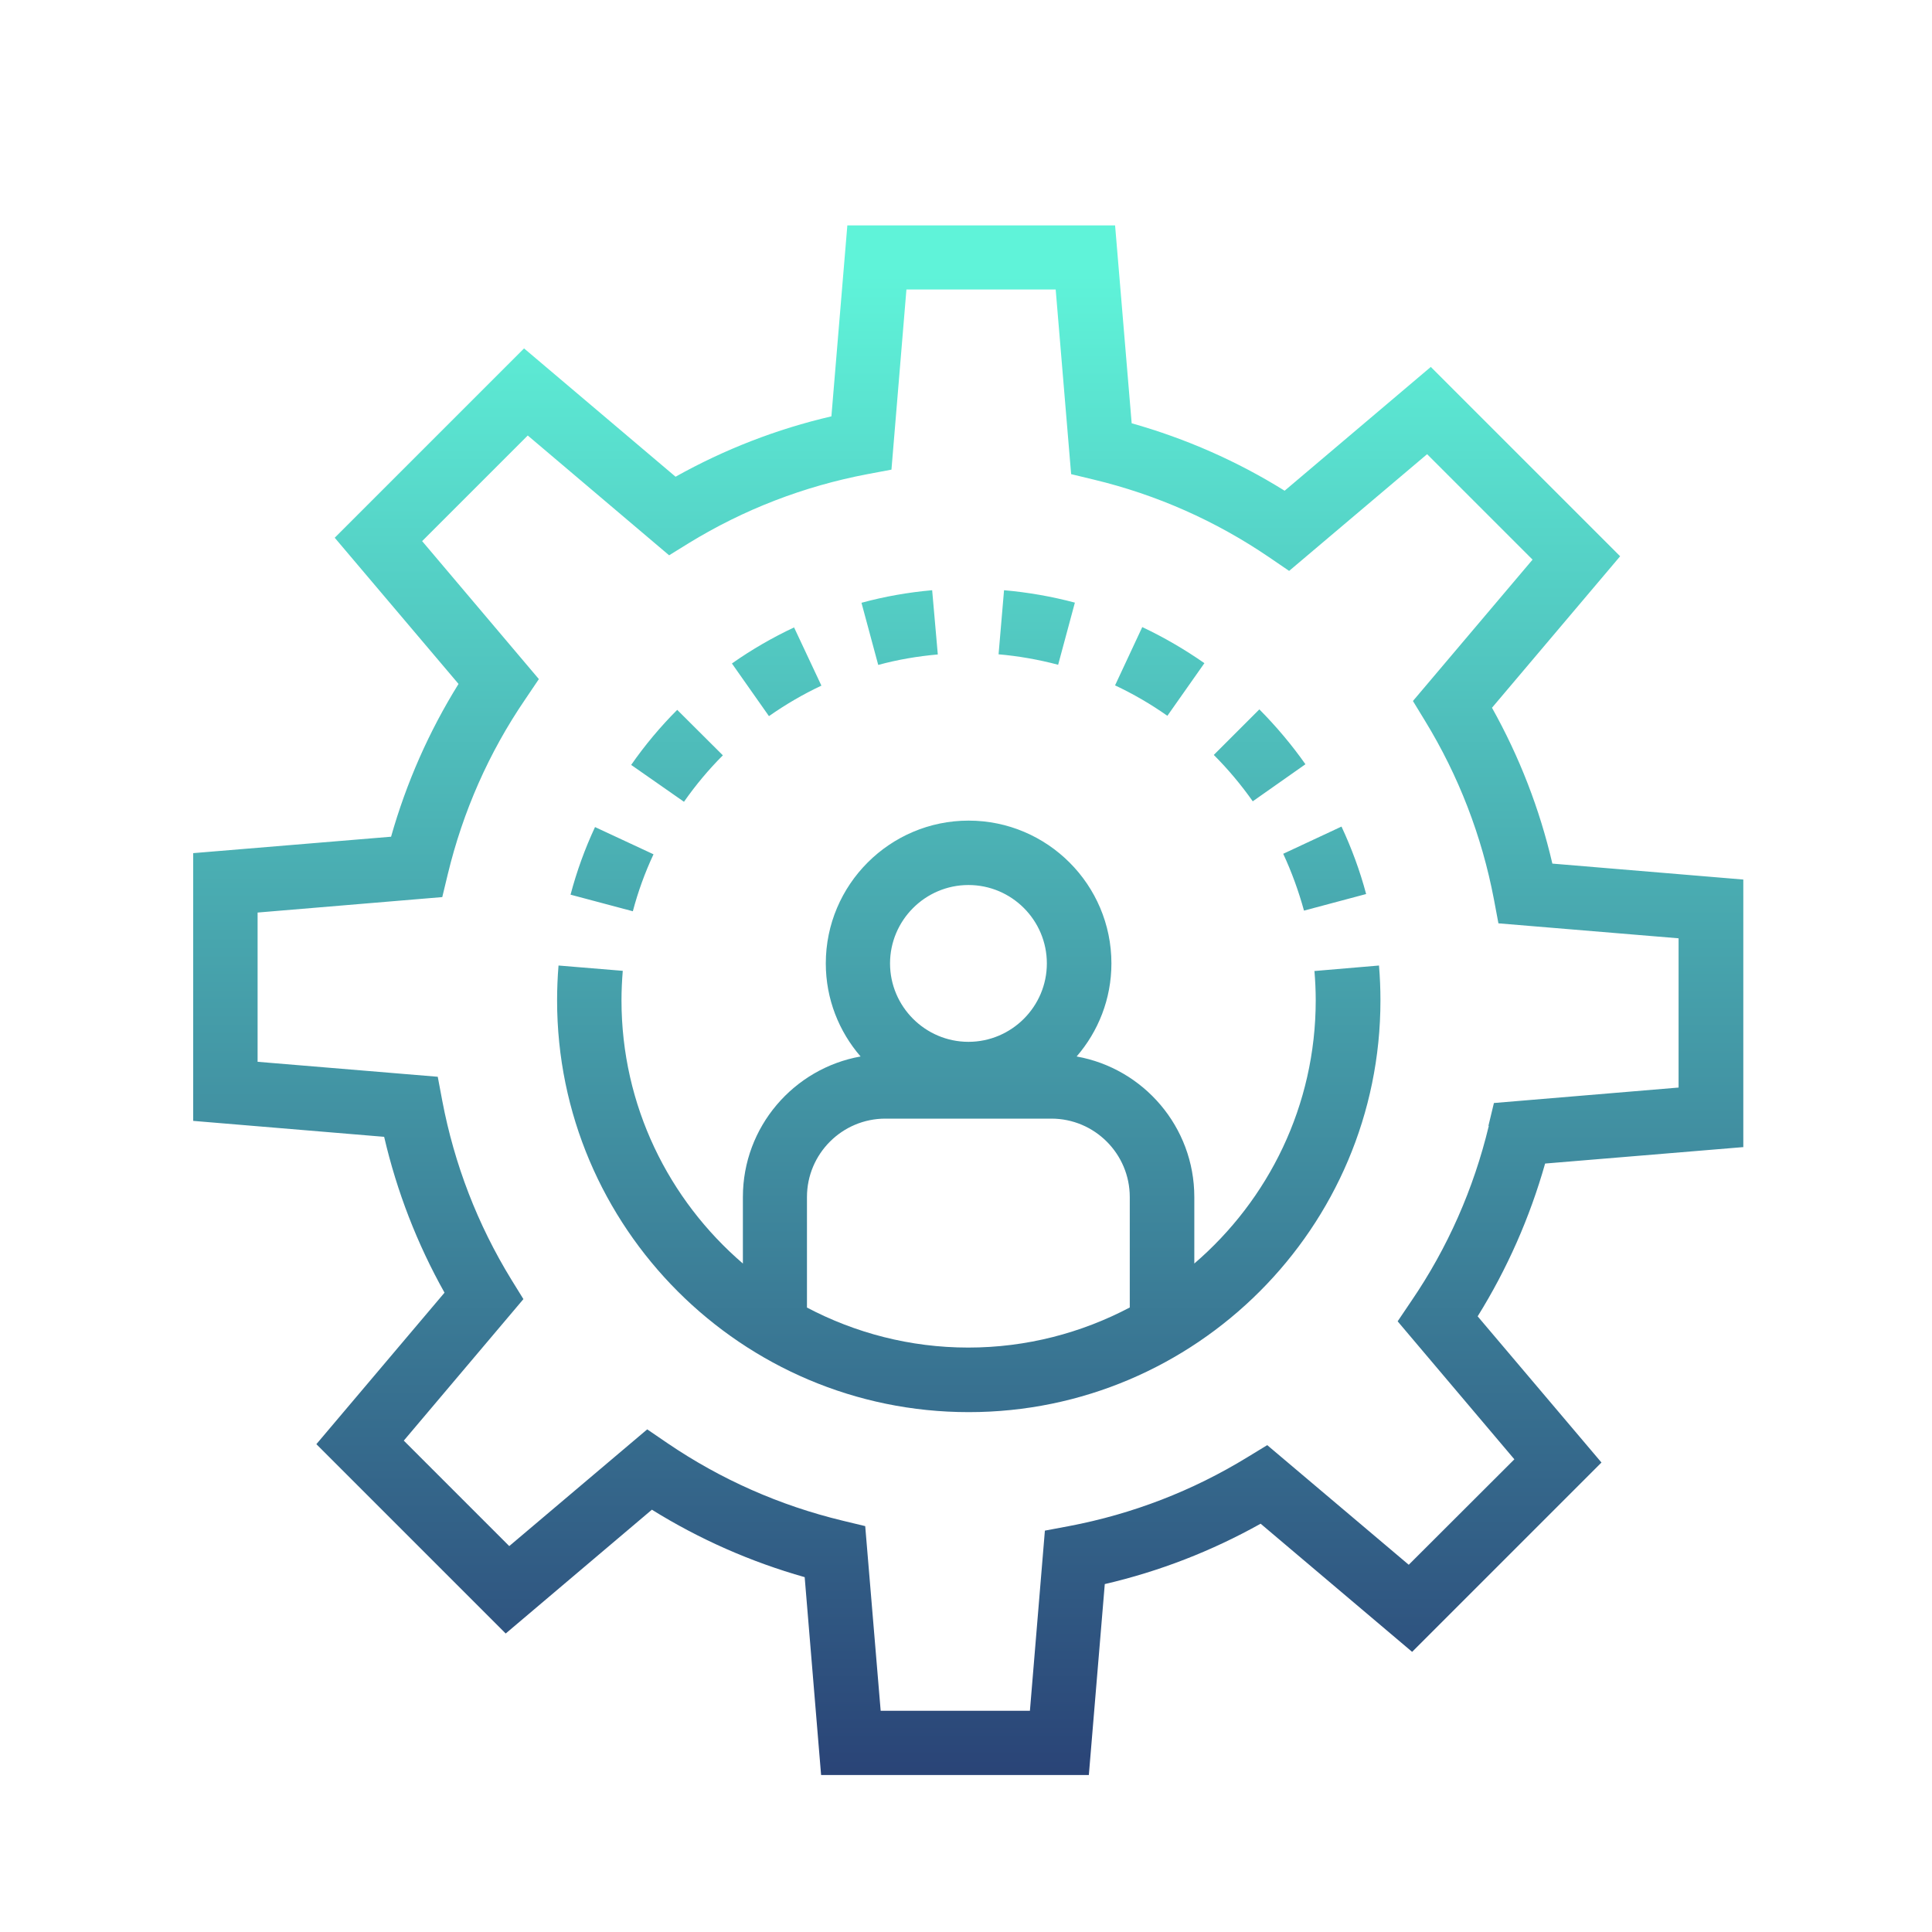 <svg width="120" height="120" viewBox="0 0 120 120" fill="none" xmlns="http://www.w3.org/2000/svg">
<rect width="120" height="120" fill="white"/>
<path fill-rule="evenodd" clip-rule="evenodd" d="M108.28 54.63V71.26L108.26 71.25L95.97 72.27C95.02 75.62 93.62 78.8 91.78 81.76L99.47 90.84L87.71 102.6L78.3 94.64C75.26 96.34 72.02 97.6 68.62 98.39L67.63 110.25H51L49.98 97.96C46.63 97.01 43.45 95.61 40.49 93.77L31.41 101.46L19.65 89.7L27.61 80.29C25.91 77.26 24.65 74.01 23.86 70.61L12 69.62V52.99L24.29 51.97C25.24 48.62 26.64 45.44 28.48 42.48L20.79 33.4L32.55 21.64L41.96 29.61C45 27.91 48.24 26.65 51.64 25.86L52.63 14H69.26L70.29 26.29C73.65 27.24 76.84 28.64 79.79 30.48L88.87 22.79L100.63 34.55L92.67 43.96C94.37 47 95.63 50.24 96.42 53.64L108.28 54.63ZM87.66 80.81C89.92 77.5 91.53 73.84 92.47 69.94L92.45 69.92L92.79 68.51L104.26 67.55V58.28L93.07 57.35L92.79 55.86C92.04 51.92 90.6 48.19 88.51 44.77L87.76 43.54L95.19 34.76L88.64 28.21L80.07 35.46L78.81 34.6C75.5 32.35 71.85 30.73 67.94 29.79L66.53 29.45L65.57 17.98H56.3L55.37 29.17L53.88 29.45C49.93 30.2 46.2 31.64 42.79 33.73L41.56 34.49L32.78 27.05L26.22 33.61L33.47 42.18L32.62 43.44C30.36 46.75 28.75 50.41 27.81 54.31L27.47 55.72L16 56.68V65.95L27.19 66.88L27.47 68.37C28.22 72.32 29.66 76.05 31.75 79.46L32.51 80.69L25.08 89.48L31.63 96.03L40.2 88.78L41.46 89.64C44.77 91.89 48.43 93.51 52.33 94.45L53.74 94.79L54.7 106.26H63.97L64.9 95.07L66.39 94.79C70.34 94.04 74.07 92.6 77.48 90.51L78.71 89.76L87.5 97.19L94.06 90.64L86.81 82.07L87.66 80.81ZM84.853 55.53L80.993 56.56C80.663 55.36 80.233 54.17 79.703 53.03L83.323 51.34C83.953 52.69 84.473 54.1 84.853 55.53ZM74.808 41.19C73.588 40.34 72.288 39.58 70.948 38.95L69.258 42.57C70.388 43.1 71.488 43.74 72.508 44.46L74.808 41.19ZM78.221 44.06C79.271 45.12 80.241 46.27 81.091 47.48L81.081 47.47L77.811 49.77C77.091 48.75 76.281 47.78 75.391 46.89L78.221 44.06ZM66.763 37.43C65.333 37.05 63.853 36.79 62.363 36.66L62.023 40.64C63.273 40.75 64.523 40.97 65.723 41.29L66.763 37.43ZM36.958 51.37L40.587 53.06V53.07C40.057 54.2 39.627 55.39 39.307 56.6L35.438 55.57C35.818 54.13 36.328 52.72 36.958 51.37ZM44.893 46.91L42.063 44.09C41.013 45.14 40.053 46.29 39.203 47.51L42.483 49.8C43.203 48.77 44.013 47.8 44.903 46.91H44.893ZM49.321 38.97L51.021 42.59H51.011C49.881 43.12 48.791 43.76 47.761 44.48L45.461 41.21C46.681 40.35 47.981 39.6 49.321 38.97ZM58.248 40.64L57.898 36.66C56.418 36.79 54.938 37.05 53.508 37.44L54.548 41.3C55.758 40.97 56.998 40.76 58.248 40.65V40.64ZM81.722 62.13C81.722 61.52 81.692 60.9 81.642 60.3L81.662 60.31L85.652 59.97C85.712 60.69 85.742 61.42 85.742 62.14C85.742 76.24 74.272 87.71 60.172 87.71C46.072 87.71 34.602 76.24 34.602 62.14C34.602 61.42 34.632 60.69 34.691 59.97L38.681 60.3C38.632 60.91 38.602 61.52 38.602 62.13C38.602 68.67 41.532 74.52 46.142 78.48V74.35C46.142 69.99 49.301 66.36 53.452 65.62C52.111 64.07 51.292 62.05 51.292 59.84C51.292 54.95 55.272 50.97 60.162 50.97C65.052 50.97 69.032 54.95 69.032 59.84C69.032 62.05 68.212 64.07 66.872 65.62C71.022 66.36 74.181 69.99 74.181 74.35V78.48C78.791 74.52 81.722 68.67 81.722 62.13ZM65.022 59.84C65.022 57.16 62.842 54.97 60.152 54.97C57.472 54.97 55.282 57.16 55.282 59.84C55.282 62.52 57.472 64.71 60.152 64.71C62.832 64.71 65.022 62.52 65.022 59.84ZM50.122 74.35V81.21H50.112C53.112 82.79 56.522 83.7 60.142 83.7C63.762 83.7 67.172 82.79 70.172 81.21V74.35C70.172 71.67 67.992 69.48 65.302 69.48H54.992C52.312 69.48 50.122 71.66 50.122 74.35Z" fill="url(#paint0_linear_5673_39022)"/>
<defs>
<linearGradient id="paint0_linear_5673_39022" x1="65.178" y1="110.25" x2="65.178" y2="14" gradientUnits="userSpaceOnUse">
<stop stop-color="#2A4477"/>
<stop offset="0.968" stop-color="#5FF3D9"/>
</linearGradient>
</defs>
</svg>
